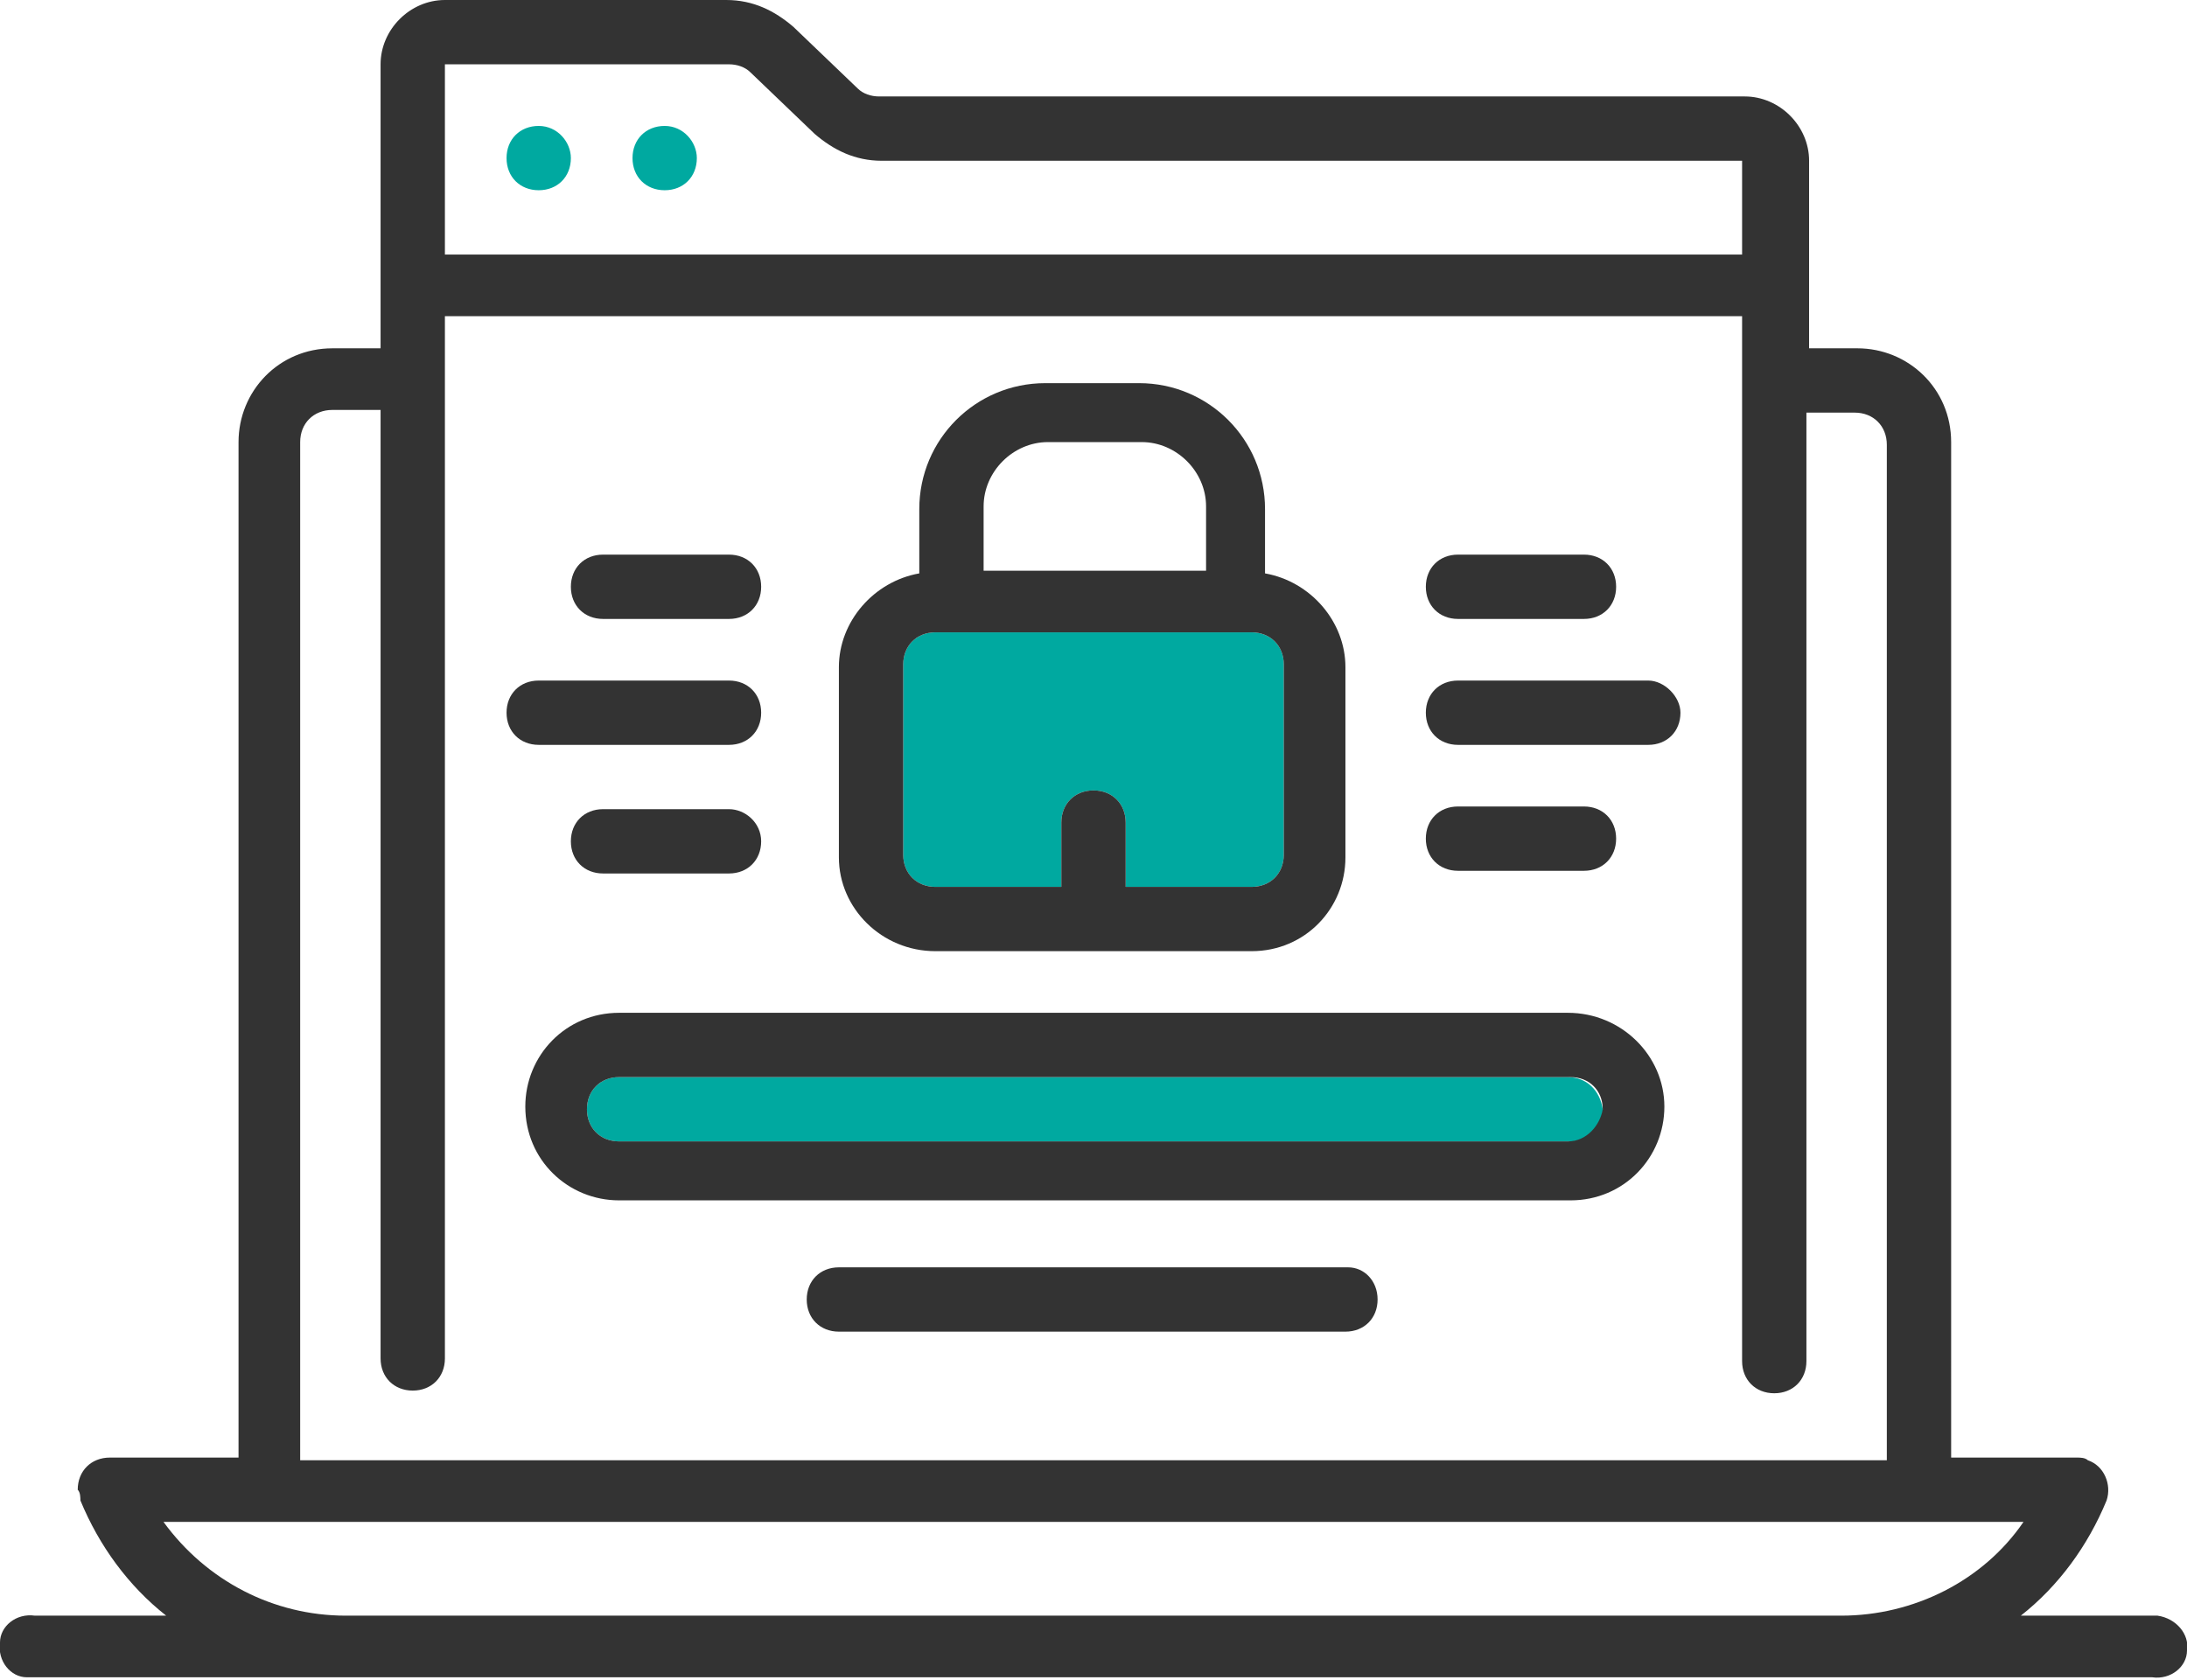 <?xml version="1.0" encoding="utf-8"?>
<!-- Generator: Adobe Illustrator 23.0.0, SVG Export Plug-In . SVG Version: 6.00 Build 0)  -->
<svg version="1.1" id="Layer_1" xmlns="http://www.w3.org/2000/svg" xmlns:xlink="http://www.w3.org/1999/xlink" x="0px" y="0px"
	 viewBox="0 0 81.6 62.7" style="enable-background:new 0 0 81.6 62.7;" xml:space="preserve">
<style type="text/css">
	.st0{fill:#00A9A0;}
	.st1{fill:#333333;}
</style>
<g>
	<path class="st0" d="M34.9,33.1h4.7v-2.4c0-0.7,0.5-1.2,1.2-1.2c0.7,0,1.2,0.5,1.2,1.2v2.4h4.7c0.7,0,1.2-0.5,1.2-1.2v-7.1
		c0-0.7-0.5-1.2-1.2-1.2H34.9c-0.7,0-1.2,0.5-1.2,1.2v7.1C33.7,32.6,34.2,33.1,34.9,33.1z"/>
	<path class="st0" d="M58.5,40.2H23.1c-0.7,0-1.2,0.5-1.2,1.2c0,0.7,0.5,1.2,1.2,1.2h35.5c0.7,0,1.2-0.5,1.2-1.2
		C59.7,40.7,59.2,40.2,58.5,40.2z"/>
	<path class="st1" d="M34.9,35.5h11.8c2,0,3.5-1.6,3.5-3.5v-7.1c0-1.7-1.3-3.2-3-3.5v-2.4c0-2.6-2.1-4.7-4.7-4.7H39
		c-2.6,0-4.7,2.1-4.7,4.7v2.4c-1.7,0.3-3,1.8-3,3.5v7.1C31.3,33.9,32.9,35.5,34.9,35.5z M36.7,18.9c0-1.3,1.1-2.4,2.4-2.4h3.5
		c1.3,0,2.4,1.1,2.4,2.4v2.4h-8.3V18.9z M33.7,24.8c0-0.7,0.5-1.2,1.2-1.2h11.8c0.7,0,1.2,0.5,1.2,1.2v7.1c0,0.7-0.5,1.2-1.2,1.2H42
		v-2.4c0-0.7-0.5-1.2-1.2-1.2c-0.7,0-1.2,0.5-1.2,1.2v2.4h-4.7c-0.7,0-1.2-0.5-1.2-1.2V24.8z"/>
	<path class="st1" d="M58.5,37.8H23.1c-2,0-3.5,1.6-3.5,3.5c0,2,1.6,3.5,3.5,3.5h35.5c2,0,3.5-1.6,3.5-3.5
		C62.1,39.4,60.5,37.8,58.5,37.8z M58.5,42.6H23.1c-0.7,0-1.2-0.5-1.2-1.2c0-0.7,0.5-1.2,1.2-1.2h35.5c0.7,0,1.2,0.5,1.2,1.2
		C59.7,42,59.2,42.6,58.5,42.6z"/>
	<path class="st1" d="M22.5,23.1h4.7c0.7,0,1.2-0.5,1.2-1.2s-0.5-1.2-1.2-1.2h-4.7c-0.7,0-1.2,0.5-1.2,1.2S21.8,23.1,22.5,23.1z"/>
	<path class="st1" d="M27.2,27.8c0.7,0,1.2-0.5,1.2-1.2c0-0.7-0.5-1.2-1.2-1.2h-7.1c-0.7,0-1.2,0.5-1.2,1.2c0,0.7,0.5,1.2,1.2,1.2
		H27.2z"/>
	<path class="st1" d="M27.2,30.2h-4.7c-0.7,0-1.2,0.5-1.2,1.2c0,0.7,0.5,1.2,1.2,1.2h4.7c0.7,0,1.2-0.5,1.2-1.2
		C28.4,30.7,27.8,30.2,27.2,30.2z"/>
	<path class="st1" d="M54.4,23.1h4.7c0.7,0,1.2-0.5,1.2-1.2s-0.5-1.2-1.2-1.2h-4.7c-0.7,0-1.2,0.5-1.2,1.2S53.7,23.1,54.4,23.1z"/>
	<path class="st1" d="M61.5,25.4h-7.1c-0.7,0-1.2,0.5-1.2,1.2c0,0.7,0.5,1.2,1.2,1.2h7.1c0.7,0,1.2-0.5,1.2-1.2
		C62.7,26,62.1,25.4,61.5,25.4z"/>
	<path class="st1" d="M59.1,32.5c0.7,0,1.2-0.5,1.2-1.2c0-0.7-0.5-1.2-1.2-1.2h-4.7c-0.7,0-1.2,0.5-1.2,1.2c0,0.7,0.5,1.2,1.2,1.2
		H59.1z"/>
	<path class="st1" d="M50.3,47.3H31.3c-0.7,0-1.2,0.5-1.2,1.2c0,0.7,0.5,1.2,1.2,1.2h18.9c0.7,0,1.2-0.5,1.2-1.2
		C51.4,47.8,50.9,47.3,50.3,47.3z"/>
	<path class="st0" d="M20.1,4.7c-0.7,0-1.2,0.5-1.2,1.2c0,0.7,0.5,1.2,1.2,1.2c0.7,0,1.2-0.5,1.2-1.2C21.3,5.3,20.8,4.7,20.1,4.7z"
		/>
	<path class="st0" d="M24.8,4.7c-0.7,0-1.2,0.5-1.2,1.2c0,0.7,0.5,1.2,1.2,1.2c0.7,0,1.2-0.5,1.2-1.2C26,5.3,25.5,4.7,24.8,4.7z"/>
	<path class="st1" d="M80.5,60.3c-0.1,0-0.2,0-0.3,0h-4.8c1.4-1.1,2.5-2.6,3.2-4.3c0.2-0.6-0.1-1.3-0.7-1.5
		c-0.1-0.1-0.3-0.1-0.4-0.1h-4.7V18.9v-2.4c0-2-1.6-3.5-3.5-3.5h-1.8V6c0-1.3-1.1-2.4-2.4-2.4H32.8c-0.3,0-0.6-0.1-0.8-0.3L29.6,1
		c-0.7-0.6-1.5-1-2.5-1H16.6c-1.3,0-2.4,1.1-2.4,2.4V13h-1.8c-2,0-3.5,1.6-3.5,3.5v2.4v35.5H4.1c-0.7,0-1.2,0.5-1.2,1.2
		C3,55.7,3,55.9,3,56c0.7,1.7,1.8,3.2,3.2,4.3H2H1.3c-0.7-0.1-1.3,0.4-1.3,1c-0.1,0.7,0.4,1.3,1,1.3c0.1,0,0.2,0,0.3,0H2h78.3
		c0.7,0.1,1.3-0.4,1.3-1C81.7,61,81.2,60.4,80.5,60.3z M16.6,2.4h10.6c0.3,0,0.6,0.1,0.8,0.3L30.4,5c0.7,0.6,1.5,1,2.5,1H65v3.5
		H16.6V2.4z M11.2,18.9v-2.4c0-0.7,0.5-1.2,1.2-1.2h1.8v3.5v31.9c0,0.7,0.5,1.2,1.2,1.2c0.7,0,1.2-0.5,1.2-1.2V18.9v-7.1H65v7.1
		v31.9c0,0.7,0.5,1.2,1.2,1.2c0.7,0,1.2-0.5,1.2-1.2V18.9v-3.5h1.8c0.7,0,1.2,0.5,1.2,1.2v2.4v35.5H11.2V18.9z M68.7,60.3H12.9
		c-2.7,0-5.2-1.3-6.8-3.5h69.4C74,59,71.4,60.3,68.7,60.3z"/>
</g>
</svg>
